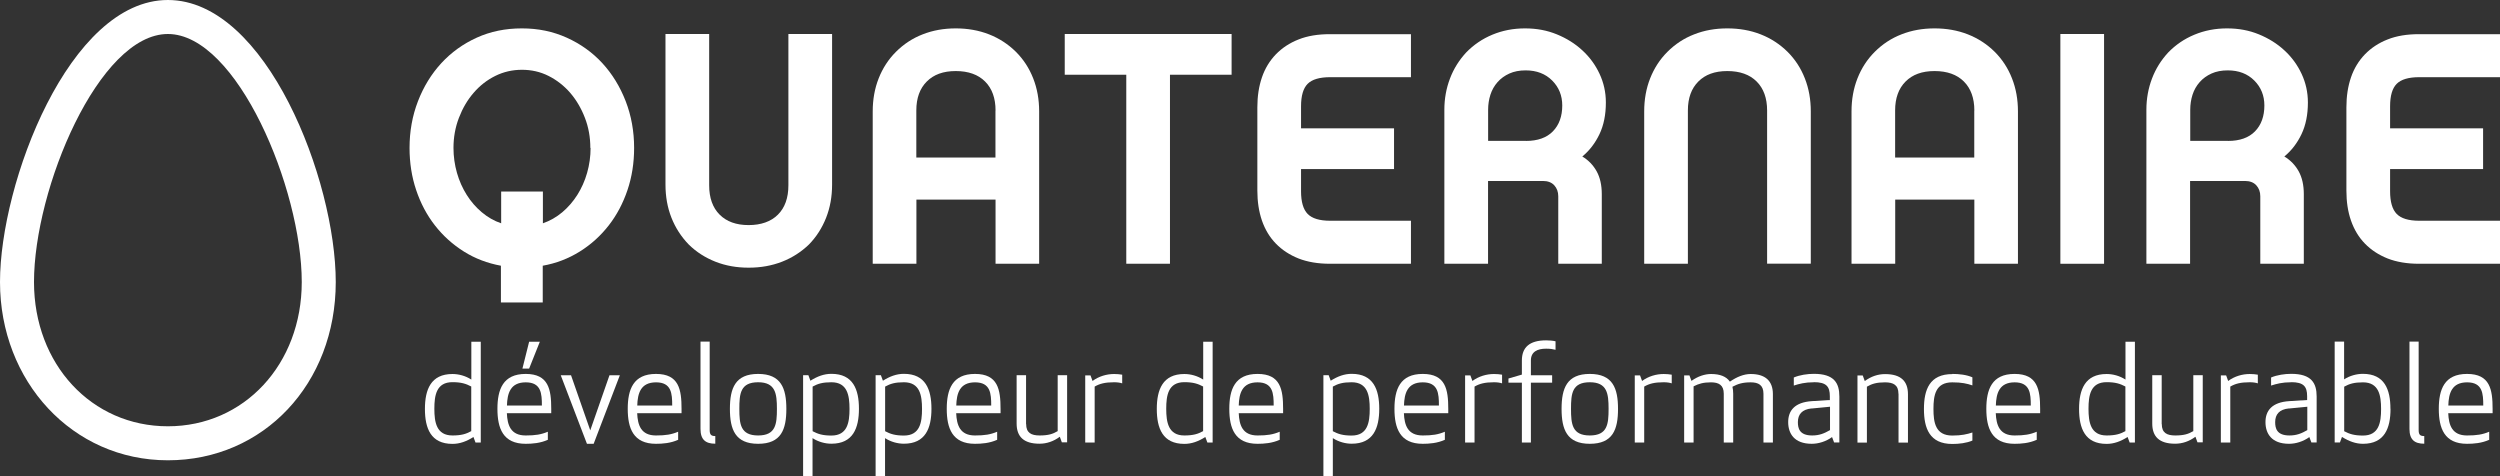<?xml version="1.0" encoding="UTF-8"?><svg id="Calque_1" data-name="Calque 1" xmlns="http://www.w3.org/2000/svg" version="1.1" viewBox="0 0 294.11 56.01"><rect x="0" y="0" width="294.11" height="56.01" fill="#333333" stroke="none"/><defs><style>.cls-1 {
        fill: #fff;
        stroke-width: 0px;
      }</style></defs><path class="cls-1" d="M19.75,4c8.12,0,15.75,18.21,15.75,29.18,0,9.67-6.77,16.97-15.75,16.97s-15.75-7.3-15.75-16.97c0-10.98,7.63-29.18,15.75-29.18M19.75,0C8.14,0,0,21.53,0,33.18s8.49,20.97,19.75,20.97,19.75-9.01,19.75-20.97S31.35,0,19.75,0h0Z"/><g><path class="cls-1" d="M63.84,35.58h-4.91v-4.32c-1.58-.29-3.04-.84-4.36-1.67-1.32-.83-2.46-1.86-3.41-3.08-.95-1.22-1.68-2.6-2.2-4.15-.52-1.54-.78-3.2-.78-4.96,0-1.95.33-3.78.99-5.49.66-1.71,1.58-3.21,2.75-4.48,1.17-1.27,2.56-2.27,4.17-3,1.61-.73,3.37-1.09,5.3-1.09s3.65.36,5.28,1.09c1.62.73,3.02,1.73,4.19,3,1.17,1.27,2.08,2.76,2.75,4.48.66,1.71.99,3.54.99,5.49,0,1.77-.26,3.42-.78,4.96-.52,1.54-1.25,2.93-2.2,4.15-.95,1.22-2.08,2.25-3.41,3.08s-2.78,1.39-4.36,1.67v4.32ZM69.45,17.4c0-1.25-.21-2.43-.64-3.54-.43-1.12-1.01-2.1-1.73-2.94-.73-.84-1.58-1.5-2.55-1.99s-2.02-.72-3.13-.72-2.16.24-3.13.72-1.82,1.14-2.55,1.99c-.73.84-1.3,1.82-1.73,2.94-.43,1.12-.64,2.3-.64,3.54,0,1.01.14,1.99.41,2.94s.66,1.81,1.15,2.59c.49.78,1.08,1.46,1.77,2.04.69.58,1.45,1.02,2.28,1.3v-3.74h4.91v3.74c.83-.29,1.59-.72,2.28-1.3s1.28-1.27,1.77-2.04c.49-.78.88-1.64,1.15-2.59s.41-1.93.41-2.94Z"/><path class="cls-1" d="M88.06,31.49c-1.4,0-2.7-.23-3.89-.7-1.19-.47-2.25-1.14-3.15-2.03-.88-.91-1.56-1.96-2.03-3.15-.47-1.19-.7-2.49-.7-3.89V4h5.14v17.8c0,1.48.41,2.63,1.23,3.45.82.82,1.95,1.23,3.41,1.23s2.63-.41,3.45-1.23c.82-.82,1.23-1.97,1.23-3.45V4h5.14v17.72c0,1.4-.23,2.7-.7,3.89-.47,1.19-1.14,2.25-2.02,3.15-.91.88-1.97,1.56-3.17,2.03-1.21.47-2.51.7-3.91.7Z"/><path class="cls-1" d="M122.26,31.03h-5.14v-7.55h-9.31v7.55h-5.14V13.11c0-1.4.23-2.7.7-3.89.47-1.19,1.14-2.23,2.03-3.12.91-.91,1.96-1.6,3.15-2.06,1.19-.47,2.49-.7,3.89-.7s2.71.23,3.91.7,2.26,1.16,3.17,2.06c.88.88,1.56,1.92,2.03,3.12.47,1.19.7,2.49.7,3.89v17.91ZM117.12,13c0-1.45-.41-2.59-1.23-3.41-.82-.82-1.97-1.23-3.45-1.23s-2.59.41-3.41,1.23c-.82.82-1.23,1.95-1.23,3.41v5.53h9.31v-5.53Z"/><path class="cls-1" d="M137.64,8.79v22.24h-5.14V8.79h-7.24V4h19.63v4.79h-7.24Z"/><path class="cls-1" d="M153.06,15.1h10.94v4.79h-10.94v2.61c0,1.25.26,2.14.78,2.67.52.53,1.4.8,2.65.8h9.5v5.06h-9.54c-1.4,0-2.63-.21-3.68-.62-1.05-.42-1.94-1-2.67-1.75-.73-.75-1.27-1.65-1.64-2.71-.36-1.05-.54-2.23-.54-3.52v-9.81c0-1.3.18-2.47.54-3.52.36-1.05.91-1.95,1.64-2.71.73-.75,1.62-1.34,2.67-1.75,1.05-.42,2.28-.62,3.68-.62h9.54v5.06h-9.5c-1.25,0-2.13.26-2.65.78s-.78,1.4-.78,2.65v2.61Z"/><path class="cls-1" d="M188.46,31.03h-5.14v-7.94c0-.52-.16-.95-.47-1.29-.31-.34-.76-.51-1.33-.51h-6.46v9.74h-5.14V12.92c0-1.3.22-2.52.66-3.68s1.08-2.17,1.9-3.06c.88-.91,1.91-1.61,3.09-2.1,1.18-.49,2.45-.74,3.83-.74s2.6.23,3.75.7,2.16,1.1,3.01,1.89c.86.79,1.53,1.71,2.02,2.76s.74,2.17.74,3.37c0,1.43-.25,2.67-.75,3.72-.5,1.05-1.17,1.93-2.02,2.63.73.44,1.29,1.03,1.69,1.75.4.73.6,1.62.6,2.69v8.18ZM179.52,16.58c1.38,0,2.44-.38,3.17-1.13.73-.75,1.1-1.77,1.1-3.04,0-1.17-.4-2.15-1.19-2.94s-1.83-1.19-3.11-1.19c-.73,0-1.37.12-1.92.37-.55.25-1.01.58-1.39,1.01-.38.43-.66.92-.84,1.48s-.27,1.15-.27,1.77v3.66h4.46Z"/><path class="cls-1" d="M203.22,3.34c1.4,0,2.71.23,3.91.7s2.26,1.16,3.17,2.06c.88.88,1.56,1.92,2.03,3.12.47,1.19.7,2.49.7,3.89v17.91h-5.14V13c0-1.45-.41-2.59-1.23-3.41-.82-.82-1.97-1.23-3.45-1.23s-2.59.41-3.41,1.23c-.82.82-1.23,1.95-1.23,3.41v18.03h-5.14V13.11c0-1.4.23-2.7.7-3.89.47-1.19,1.14-2.23,2.03-3.12.91-.91,1.96-1.6,3.15-2.06,1.19-.47,2.49-.7,3.89-.7Z"/><path class="cls-1" d="M237.41,31.03h-5.14v-7.55h-9.31v7.55h-5.14V13.11c0-1.4.23-2.7.7-3.89.47-1.19,1.14-2.23,2.03-3.12.91-.91,1.96-1.6,3.15-2.06,1.19-.47,2.49-.7,3.89-.7s2.71.23,3.91.7,2.26,1.16,3.17,2.06c.88.88,1.56,1.92,2.03,3.12.47,1.19.7,2.49.7,3.89v17.91ZM232.27,13c0-1.45-.41-2.59-1.23-3.41-.82-.82-1.97-1.23-3.45-1.23s-2.59.41-3.41,1.23c-.82.82-1.23,1.95-1.23,3.41v5.53h9.31v-5.53Z"/><path class="cls-1" d="M247.53,31.03h-5.14V4h5.14v27.03Z"/><path class="cls-1" d="M271.05,31.03h-5.14v-7.94c0-.52-.16-.95-.47-1.29-.31-.34-.76-.51-1.33-.51h-6.46v9.74h-5.14V12.92c0-1.3.22-2.52.66-3.68s1.08-2.17,1.9-3.06c.88-.91,1.91-1.61,3.09-2.1,1.18-.49,2.45-.74,3.83-.74s2.6.23,3.75.7,2.16,1.1,3.01,1.89c.86.79,1.53,1.71,2.02,2.76s.74,2.17.74,3.37c0,1.43-.25,2.67-.75,3.72-.5,1.05-1.17,1.93-2.02,2.63.73.44,1.29,1.03,1.69,1.75.4.73.6,1.62.6,2.69v8.18ZM262.12,16.58c1.38,0,2.44-.38,3.17-1.13.73-.75,1.1-1.77,1.1-3.04,0-1.17-.4-2.15-1.19-2.94s-1.83-1.19-3.11-1.19c-.73,0-1.37.12-1.92.37-.55.25-1.01.58-1.39,1.01-.38.43-.66.92-.84,1.48s-.27,1.15-.27,1.77v3.66h4.46Z"/><path class="cls-1" d="M281.18,15.1h10.94v4.79h-10.94v2.61c0,1.25.26,2.14.78,2.67.52.53,1.4.8,2.65.8h9.5v5.06h-9.54c-1.4,0-2.63-.21-3.68-.62-1.05-.42-1.94-1-2.67-1.75-.73-.75-1.27-1.65-1.64-2.71s-.54-2.23-.54-3.52v-9.81c0-1.3.18-2.47.54-3.52s.91-1.95,1.64-2.71c.73-.75,1.62-1.34,2.67-1.75,1.05-.42,2.28-.62,3.68-.62h9.54v5.06h-9.5c-1.25,0-2.13.26-2.65.78-.52.52-.78,1.4-.78,2.65v2.61Z"/></g><g><path class="cls-1" d="M55.45,44.64v-4.44h1.11v11.86h-.62l-.24-.65c-.82.52-1.61.81-2.47.81-2.55,0-3.24-1.83-3.24-4.11s.7-4.11,3.24-4.11c.73,0,1.53.21,2.21.65ZM51.1,48.1c0,1.56.24,3.13,2.13,3.13,1.03,0,1.6-.17,2.21-.51v-5.25c-.62-.33-1.19-.51-2.21-.51-1.9,0-2.13,1.56-2.13,3.13Z"/><path class="cls-1" d="M61.85,43.99c2.69,0,3,1.83,3,4.11v.51h-5.22c.06,1.38.43,2.62,2.21,2.62,1.14,0,1.83-.11,2.61-.44v.95c-.89.4-1.83.47-2.61.47-2.67,0-3.32-1.83-3.32-4.11s.65-4.11,3.32-4.11ZM59.64,47.71h4.11c0-1.41-.08-2.73-1.9-2.73s-2.17,1.31-2.21,2.73ZM61.46,43.36l.79-3.16h1.26l-1.26,3.16h-.79Z"/><path class="cls-1" d="M67.18,44.15l2.26,6.48,2.26-6.48h1.22l-3.08,8.06h-.79l-3.08-8.06h1.22Z"/><path class="cls-1" d="M77.18,43.99c2.69,0,3,1.83,3,4.11v.51h-5.22c.06,1.38.43,2.62,2.21,2.62,1.14,0,1.83-.11,2.61-.44v.95c-.89.4-1.83.47-2.61.47-2.67,0-3.32-1.83-3.32-4.11s.65-4.11,3.32-4.11ZM74.97,47.71h4.11c0-1.41-.08-2.73-1.9-2.73s-2.17,1.31-2.21,2.73Z"/><path class="cls-1" d="M82.41,50.47v-10.28h1.08v10.4c0,.55.17.71.66.71v.9c-1.14,0-1.74-.47-1.74-1.74Z"/><path class="cls-1" d="M89.19,52.21c-2.7,0-3.32-1.69-3.32-4.11s.62-4.11,3.32-4.11,3.32,1.69,3.32,4.11-.6,4.11-3.32,4.11ZM89.19,44.97c-2.09,0-2.21,1.34-2.21,3.13s.13,3.13,2.21,3.13,2.21-1.34,2.21-3.13-.16-3.13-2.21-3.13Z"/><path class="cls-1" d="M95.59,51.56v4.44h-1.11v-11.86h.62l.24.65c.82-.52,1.61-.81,2.47-.81,2.55,0,3.24,1.83,3.24,4.11s-.7,4.11-3.24,4.11c-.73,0-1.53-.21-2.21-.65ZM99.94,48.1c0-1.57-.24-3.13-2.13-3.13-1.03,0-1.6.17-2.21.51v5.25c.62.33,1.19.51,2.21.51,1.9,0,2.13-1.57,2.13-3.13Z"/><path class="cls-1" d="M104.12,51.56v4.44h-1.11v-11.86h.62l.24.65c.82-.52,1.61-.81,2.47-.81,2.54,0,3.24,1.83,3.24,4.11s-.7,4.11-3.24,4.11c-.73,0-1.53-.21-2.21-.65ZM108.47,48.1c0-1.57-.24-3.13-2.13-3.13-1.03,0-1.6.17-2.21.51v5.25c.62.33,1.19.51,2.21.51,1.9,0,2.13-1.57,2.13-3.13Z"/><path class="cls-1" d="M114.71,43.99c2.69,0,3,1.83,3,4.11v.51h-5.22c.06,1.38.43,2.62,2.21,2.62,1.14,0,1.83-.11,2.61-.44v.95c-.89.4-1.83.47-2.61.47-2.67,0-3.32-1.83-3.32-4.11s.65-4.11,3.32-4.11ZM112.5,47.71h4.11c0-1.41-.08-2.73-1.9-2.73s-2.17,1.31-2.21,2.73Z"/><path class="cls-1" d="M120.72,49.89c0,1.03.6,1.34,1.58,1.34,1.03,0,1.55-.17,2.13-.51v-6.58h1.11v7.9h-.62l-.24-.66c-.74.55-1.55.82-2.39.82-1.88,0-2.69-.85-2.69-2.37v-5.69h1.11v5.74Z"/><path class="cls-1" d="M132.02,45.1c-.24-.08-.55-.13-.95-.13-1.07,0-1.71.17-2.29.51v6.58h-1.11v-7.9h.62l.24.66c.74-.55,1.66-.82,2.54-.82.36,0,.65.03.95.08v1.03Z"/><path class="cls-1" d="M141.55,44.64v-4.44h1.11v11.86h-.62l-.24-.65c-.82.52-1.61.81-2.47.81-2.55,0-3.24-1.83-3.24-4.11s.7-4.11,3.24-4.11c.73,0,1.53.21,2.21.65ZM137.2,48.1c0,1.56.24,3.13,2.13,3.13,1.03,0,1.6-.17,2.21-.51v-5.25c-.62-.33-1.19-.51-2.21-.51-1.9,0-2.13,1.56-2.13,3.13Z"/><path class="cls-1" d="M147.95,43.99c2.69,0,3,1.83,3,4.11v.51h-5.22c.06,1.38.43,2.62,2.21,2.62,1.14,0,1.83-.11,2.61-.44v.95c-.89.4-1.83.47-2.61.47-2.67,0-3.32-1.83-3.32-4.11s.65-4.11,3.32-4.11ZM145.73,47.71h4.11c0-1.41-.08-2.73-1.9-2.73s-2.17,1.31-2.21,2.73Z"/><path class="cls-1" d="M156.8,51.56v4.44h-1.11v-11.86h.62l.24.65c.82-.52,1.61-.81,2.47-.81,2.54,0,3.24,1.83,3.24,4.11s-.7,4.11-3.24,4.11c-.73,0-1.53-.21-2.21-.65ZM161.14,48.1c0-1.57-.24-3.13-2.13-3.13-1.03,0-1.6.17-2.21.51v5.25c.62.33,1.19.51,2.21.51,1.9,0,2.13-1.57,2.13-3.13Z"/><path class="cls-1" d="M167.38,43.99c2.69,0,3,1.83,3,4.11v.51h-5.22c.06,1.38.43,2.62,2.21,2.62,1.14,0,1.83-.11,2.61-.44v.95c-.89.4-1.83.47-2.61.47-2.67,0-3.32-1.83-3.32-4.11s.65-4.11,3.32-4.11ZM165.17,47.71h4.11c0-1.41-.08-2.73-1.9-2.73s-2.17,1.31-2.21,2.73Z"/><path class="cls-1" d="M176.71,45.1c-.24-.08-.55-.13-.95-.13-1.07,0-1.71.17-2.29.51v6.58h-1.11v-7.9h.62l.24.66c.74-.55,1.66-.82,2.54-.82.36,0,.65.03.95.08v1.03Z"/><path class="cls-1" d="M183,41.15c-.32-.08-.62-.13-1.11-.13-1.03,0-1.79.36-1.79,1.39v1.74h2.5v.87h-2.5v7.04h-1.06v-7.04h-1.58v-.49l1.58-.46v-1.66c0-1.52.87-2.37,2.85-2.37.33,0,.79.03,1.11.11v1Z"/><path class="cls-1" d="M187.03,52.21c-2.7,0-3.32-1.69-3.32-4.11s.62-4.11,3.32-4.11,3.32,1.69,3.32,4.11-.6,4.11-3.32,4.11ZM187.03,44.97c-2.09,0-2.21,1.34-2.21,3.13s.13,3.13,2.21,3.13,2.21-1.34,2.21-3.13-.16-3.13-2.21-3.13Z"/><path class="cls-1" d="M196.67,45.1c-.24-.08-.55-.13-.95-.13-1.08,0-1.71.17-2.29.51v6.58h-1.11v-7.9h.62l.24.66c.74-.55,1.66-.82,2.54-.82.36,0,.65.03.95.08v1.03Z"/><path class="cls-1" d="M207.46,46.32c0-1.03-.6-1.34-1.5-1.34-.98,0-1.52.19-2.15.52.06.25.09.52.09.82v5.74h-1.11v-5.74c0-1.03-.6-1.34-1.5-1.34s-1.44.16-2.05.47v6.61h-1.11v-7.9h.62l.24.65c.76-.55,1.58-.81,2.31-.81,1.06,0,1.8.3,2.21.9.82-.57,1.66-.9,2.45-.9,1.69,0,2.61.79,2.61,2.37v5.69h-1.11v-5.74Z"/><path class="cls-1" d="M213.4,44.97c-1.06,0-1.75.19-2.37.39v-.95c.7-.3,1.61-.43,2.37-.43,2.37,0,2.99,1.08,2.99,2.66v5.41h-.62l-.24-.63c-.71.52-1.6.79-2.39.79-2.07,0-2.77-1.22-2.77-2.55s.74-2.34,2.81-2.47l2.09-.13v-.44c0-1.15-.41-1.66-1.88-1.66ZM213.12,48.05c-1.12.11-1.61.7-1.61,1.61,0,.71.17,1.57,1.68,1.57.85,0,1.42-.24,2.1-.63v-2.75l-2.17.21Z"/><path class="cls-1" d="M223.34,46.32c0-1.03-.6-1.34-1.58-1.34s-1.55.17-2.13.51v6.58h-1.11v-7.9h.62l.24.66c.74-.55,1.55-.82,2.39-.82,1.88,0,2.69.85,2.69,2.37v5.69h-1.11v-5.74Z"/><path class="cls-1" d="M229.68,43.99c.77,0,1.66.09,2.36.4v.95c-.62-.21-1.25-.36-2.37-.36-1.99,0-2.21,1.56-2.21,3.13s.22,3.13,2.21,3.13c1.12,0,1.75-.16,2.37-.36v.95c-.7.3-1.58.4-2.36.4-2.67,0-3.34-1.83-3.34-4.11s.66-4.11,3.34-4.11Z"/><path class="cls-1" d="M237.01,43.99c2.69,0,3,1.83,3,4.11v.51h-5.22c.06,1.38.43,2.62,2.21,2.62,1.14,0,1.83-.11,2.61-.44v.95c-.89.4-1.83.47-2.61.47-2.67,0-3.32-1.83-3.32-4.11s.65-4.11,3.32-4.11ZM234.8,47.71h4.11c0-1.41-.08-2.73-1.9-2.73s-2.17,1.31-2.21,2.73Z"/><path class="cls-1" d="M250.05,44.64v-4.44h1.11v11.86h-.62l-.24-.65c-.82.52-1.61.81-2.47.81-2.55,0-3.24-1.83-3.24-4.11s.7-4.11,3.24-4.11c.73,0,1.53.21,2.21.65ZM245.7,48.1c0,1.56.24,3.13,2.13,3.13,1.03,0,1.6-.17,2.21-.51v-5.25c-.62-.33-1.19-.51-2.21-.51-1.9,0-2.13,1.56-2.13,3.13Z"/><path class="cls-1" d="M254.32,49.89c0,1.03.6,1.34,1.58,1.34,1.03,0,1.55-.17,2.13-.51v-6.58h1.11v7.9h-.62l-.24-.66c-.74.55-1.55.82-2.39.82-1.88,0-2.69-.85-2.69-2.37v-5.69h1.11v5.74Z"/><path class="cls-1" d="M265.62,45.1c-.24-.08-.55-.13-.95-.13-1.08,0-1.71.17-2.29.51v6.58h-1.11v-7.9h.62l.24.66c.74-.55,1.66-.82,2.54-.82.36,0,.65.03.95.08v1.03Z"/><path class="cls-1" d="M269.55,44.97c-1.06,0-1.75.19-2.37.39v-.95c.7-.3,1.61-.43,2.37-.43,2.37,0,2.99,1.08,2.99,2.66v5.41h-.62l-.24-.63c-.71.52-1.6.79-2.39.79-2.07,0-2.77-1.22-2.77-2.55s.74-2.34,2.81-2.47l2.09-.13v-.44c0-1.15-.41-1.66-1.88-1.66ZM269.27,48.05c-1.12.11-1.61.7-1.61,1.61,0,.71.17,1.57,1.68,1.57.85,0,1.42-.24,2.1-.63v-2.75l-2.17.21Z"/><path class="cls-1" d="M281.23,48.1c0,2.28-.7,4.11-3.24,4.11-.85,0-1.64-.29-2.47-.81l-.24.65h-.62v-11.86h1.11v4.44c.68-.44,1.49-.65,2.21-.65,2.54,0,3.24,1.83,3.24,4.11ZM275.78,45.48v5.25c.62.33,1.19.51,2.21.51,1.9,0,2.13-1.57,2.13-3.13s-.24-3.13-2.13-3.13c-1.03,0-1.6.17-2.21.51Z"/><path class="cls-1" d="M283.46,50.47v-10.28h1.08v10.4c0,.55.17.71.66.71v.9c-1.14,0-1.74-.47-1.74-1.74Z"/><path class="cls-1" d="M290.24,43.99c2.69,0,3,1.83,3,4.11v.51h-5.22c.06,1.38.43,2.62,2.21,2.62,1.14,0,1.83-.11,2.61-.44v.95c-.89.4-1.83.47-2.61.47-2.67,0-3.32-1.83-3.32-4.11s.65-4.11,3.32-4.11ZM288.03,47.71h4.11c0-1.41-.08-2.73-1.9-2.73s-2.17,1.31-2.21,2.73Z"/></g></svg>